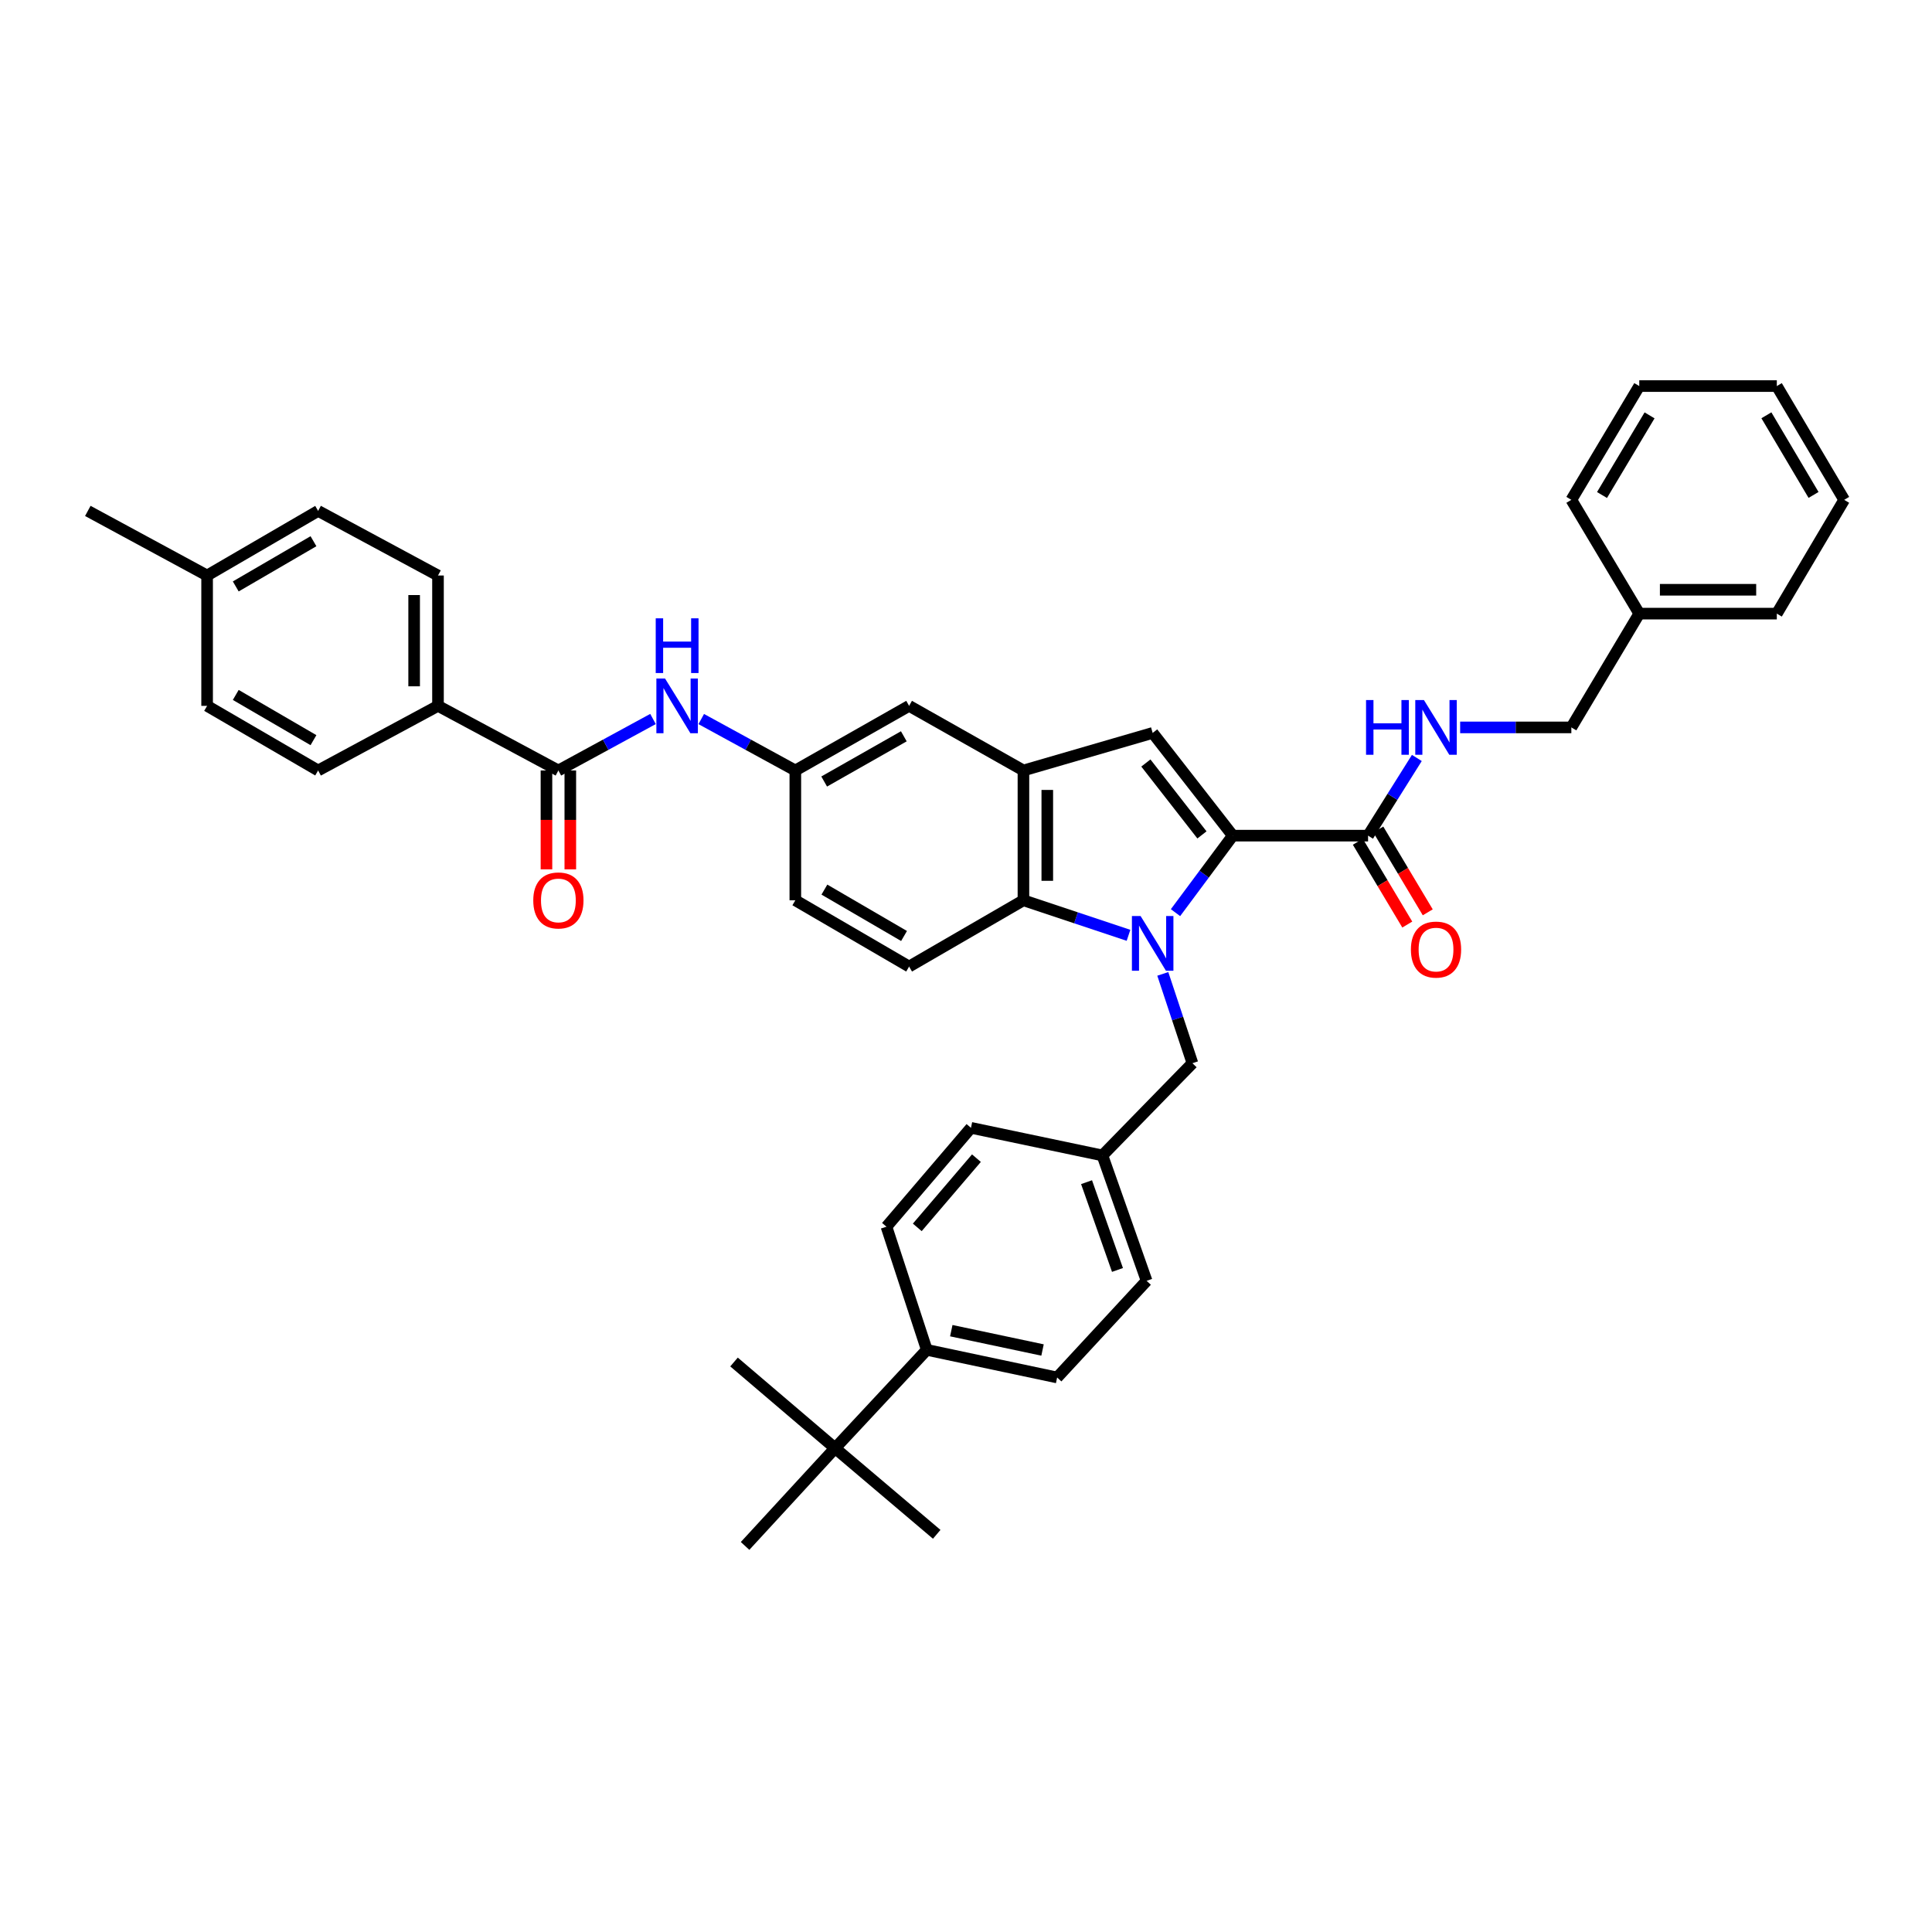 <?xml version='1.0' encoding='iso-8859-1'?>
<svg version='1.1' baseProfile='full'
              xmlns='http://www.w3.org/2000/svg'
                      xmlns:rdkit='http://www.rdkit.org/xml'
                      xmlns:xlink='http://www.w3.org/1999/xlink'
                  xml:space='preserve'
width='1000px' height='1000px' viewBox='0 0 1000 1000'>
<!-- END OF HEADER -->
<rect style='opacity:1.0;fill:#FFFFFF;stroke:none' width='1000' height='1000' x='0' y='0'> </rect>
<path class='bond-0' d='M 608.441,472.387 L 623.262,452.458' style='fill:none;fill-rule:evenodd;stroke:#0000FF;stroke-width:6px;stroke-linecap:butt;stroke-linejoin:miter;stroke-opacity:1' />
<path class='bond-0' d='M 623.262,452.458 L 638.084,432.529' style='fill:none;fill-rule:evenodd;stroke:#000000;stroke-width:6px;stroke-linecap:butt;stroke-linejoin:miter;stroke-opacity:1' />
<path class='bond-2' d='M 584.115,484.115 L 556.922,475.049' style='fill:none;fill-rule:evenodd;stroke:#0000FF;stroke-width:6px;stroke-linecap:butt;stroke-linejoin:miter;stroke-opacity:1' />
<path class='bond-2' d='M 556.922,475.049 L 529.73,465.983' style='fill:none;fill-rule:evenodd;stroke:#000000;stroke-width:6px;stroke-linecap:butt;stroke-linejoin:miter;stroke-opacity:1' />
<path class='bond-7' d='M 601.859,504.078 L 609.531,527.196' style='fill:none;fill-rule:evenodd;stroke:#0000FF;stroke-width:6px;stroke-linecap:butt;stroke-linejoin:miter;stroke-opacity:1' />
<path class='bond-7' d='M 609.531,527.196 L 617.203,550.315' style='fill:none;fill-rule:evenodd;stroke:#000000;stroke-width:6px;stroke-linecap:butt;stroke-linejoin:miter;stroke-opacity:1' />
<path class='bond-1' d='M 638.084,432.529 L 596.618,379.36' style='fill:none;fill-rule:evenodd;stroke:#000000;stroke-width:6px;stroke-linecap:butt;stroke-linejoin:miter;stroke-opacity:1' />
<path class='bond-1' d='M 622.128,432.147 L 593.101,394.929' style='fill:none;fill-rule:evenodd;stroke:#000000;stroke-width:6px;stroke-linecap:butt;stroke-linejoin:miter;stroke-opacity:1' />
<path class='bond-4' d='M 638.084,432.529 L 708.114,432.529' style='fill:none;fill-rule:evenodd;stroke:#000000;stroke-width:6px;stroke-linecap:butt;stroke-linejoin:miter;stroke-opacity:1' />
<path class='bond-39' d='M 596.618,379.36 L 529.73,398.793' style='fill:none;fill-rule:evenodd;stroke:#000000;stroke-width:6px;stroke-linecap:butt;stroke-linejoin:miter;stroke-opacity:1' />
<path class='bond-3' d='M 529.73,465.983 L 529.73,398.793' style='fill:none;fill-rule:evenodd;stroke:#000000;stroke-width:6px;stroke-linecap:butt;stroke-linejoin:miter;stroke-opacity:1' />
<path class='bond-3' d='M 542.077,455.905 L 542.077,408.872' style='fill:none;fill-rule:evenodd;stroke:#000000;stroke-width:6px;stroke-linecap:butt;stroke-linejoin:miter;stroke-opacity:1' />
<path class='bond-9' d='M 529.73,465.983 L 470.552,500.281' style='fill:none;fill-rule:evenodd;stroke:#000000;stroke-width:6px;stroke-linecap:butt;stroke-linejoin:miter;stroke-opacity:1' />
<path class='bond-11' d='M 529.73,398.793 L 470.552,365.353' style='fill:none;fill-rule:evenodd;stroke:#000000;stroke-width:6px;stroke-linecap:butt;stroke-linejoin:miter;stroke-opacity:1' />
<path class='bond-8' d='M 708.114,432.529 L 720.735,412.424' style='fill:none;fill-rule:evenodd;stroke:#000000;stroke-width:6px;stroke-linecap:butt;stroke-linejoin:miter;stroke-opacity:1' />
<path class='bond-8' d='M 720.735,412.424 L 733.356,392.32' style='fill:none;fill-rule:evenodd;stroke:#0000FF;stroke-width:6px;stroke-linecap:butt;stroke-linejoin:miter;stroke-opacity:1' />
<path class='bond-16' d='M 702.813,435.694 L 715.61,457.122' style='fill:none;fill-rule:evenodd;stroke:#000000;stroke-width:6px;stroke-linecap:butt;stroke-linejoin:miter;stroke-opacity:1' />
<path class='bond-16' d='M 715.61,457.122 L 728.407,478.549' style='fill:none;fill-rule:evenodd;stroke:#FF0000;stroke-width:6px;stroke-linecap:butt;stroke-linejoin:miter;stroke-opacity:1' />
<path class='bond-16' d='M 713.414,429.363 L 726.211,450.791' style='fill:none;fill-rule:evenodd;stroke:#000000;stroke-width:6px;stroke-linecap:butt;stroke-linejoin:miter;stroke-opacity:1' />
<path class='bond-16' d='M 726.211,450.791 L 739.007,472.218' style='fill:none;fill-rule:evenodd;stroke:#FF0000;stroke-width:6px;stroke-linecap:butt;stroke-linejoin:miter;stroke-opacity:1' />
<path class='bond-5' d='M 289.019,398.793 L 313.505,385.471' style='fill:none;fill-rule:evenodd;stroke:#000000;stroke-width:6px;stroke-linecap:butt;stroke-linejoin:miter;stroke-opacity:1' />
<path class='bond-5' d='M 313.505,385.471 L 337.992,372.148' style='fill:none;fill-rule:evenodd;stroke:#0000FF;stroke-width:6px;stroke-linecap:butt;stroke-linejoin:miter;stroke-opacity:1' />
<path class='bond-10' d='M 289.019,398.793 L 226.706,365.353' style='fill:none;fill-rule:evenodd;stroke:#000000;stroke-width:6px;stroke-linecap:butt;stroke-linejoin:miter;stroke-opacity:1' />
<path class='bond-15' d='M 282.845,398.793 L 282.845,424.388' style='fill:none;fill-rule:evenodd;stroke:#000000;stroke-width:6px;stroke-linecap:butt;stroke-linejoin:miter;stroke-opacity:1' />
<path class='bond-15' d='M 282.845,424.388 L 282.845,449.983' style='fill:none;fill-rule:evenodd;stroke:#FF0000;stroke-width:6px;stroke-linecap:butt;stroke-linejoin:miter;stroke-opacity:1' />
<path class='bond-15' d='M 295.193,398.793 L 295.193,424.388' style='fill:none;fill-rule:evenodd;stroke:#000000;stroke-width:6px;stroke-linecap:butt;stroke-linejoin:miter;stroke-opacity:1' />
<path class='bond-15' d='M 295.193,424.388 L 295.193,449.983' style='fill:none;fill-rule:evenodd;stroke:#FF0000;stroke-width:6px;stroke-linecap:butt;stroke-linejoin:miter;stroke-opacity:1' />
<path class='bond-6' d='M 362.964,372.176 L 387.313,385.484' style='fill:none;fill-rule:evenodd;stroke:#0000FF;stroke-width:6px;stroke-linecap:butt;stroke-linejoin:miter;stroke-opacity:1' />
<path class='bond-6' d='M 387.313,385.484 L 411.662,398.793' style='fill:none;fill-rule:evenodd;stroke:#000000;stroke-width:6px;stroke-linecap:butt;stroke-linejoin:miter;stroke-opacity:1' />
<path class='bond-21' d='M 617.203,550.315 L 570.613,598.051' style='fill:none;fill-rule:evenodd;stroke:#000000;stroke-width:6px;stroke-linecap:butt;stroke-linejoin:miter;stroke-opacity:1' />
<path class='bond-23' d='M 755.774,376.506 L 784.55,376.506' style='fill:none;fill-rule:evenodd;stroke:#0000FF;stroke-width:6px;stroke-linecap:butt;stroke-linejoin:miter;stroke-opacity:1' />
<path class='bond-23' d='M 784.55,376.506 L 813.327,376.506' style='fill:none;fill-rule:evenodd;stroke:#000000;stroke-width:6px;stroke-linecap:butt;stroke-linejoin:miter;stroke-opacity:1' />
<path class='bond-22' d='M 470.552,500.281 L 411.662,465.983' style='fill:none;fill-rule:evenodd;stroke:#000000;stroke-width:6px;stroke-linecap:butt;stroke-linejoin:miter;stroke-opacity:1' />
<path class='bond-22' d='M 467.932,484.467 L 426.709,460.458' style='fill:none;fill-rule:evenodd;stroke:#000000;stroke-width:6px;stroke-linecap:butt;stroke-linejoin:miter;stroke-opacity:1' />
<path class='bond-17' d='M 226.706,365.353 L 226.706,297.881' style='fill:none;fill-rule:evenodd;stroke:#000000;stroke-width:6px;stroke-linecap:butt;stroke-linejoin:miter;stroke-opacity:1' />
<path class='bond-17' d='M 214.359,355.232 L 214.359,308.002' style='fill:none;fill-rule:evenodd;stroke:#000000;stroke-width:6px;stroke-linecap:butt;stroke-linejoin:miter;stroke-opacity:1' />
<path class='bond-18' d='M 226.706,365.353 L 164.661,398.793' style='fill:none;fill-rule:evenodd;stroke:#000000;stroke-width:6px;stroke-linecap:butt;stroke-linejoin:miter;stroke-opacity:1' />
<path class='bond-41' d='M 470.552,365.353 L 411.662,398.793' style='fill:none;fill-rule:evenodd;stroke:#000000;stroke-width:6px;stroke-linecap:butt;stroke-linejoin:miter;stroke-opacity:1' />
<path class='bond-41' d='M 467.815,381.106 L 426.592,404.514' style='fill:none;fill-rule:evenodd;stroke:#000000;stroke-width:6px;stroke-linecap:butt;stroke-linejoin:miter;stroke-opacity:1' />
<path class='bond-12' d='M 411.662,398.793 L 411.662,465.983' style='fill:none;fill-rule:evenodd;stroke:#000000;stroke-width:6px;stroke-linecap:butt;stroke-linejoin:miter;stroke-opacity:1' />
<path class='bond-13' d='M 432.241,749.573 L 479.702,698.682' style='fill:none;fill-rule:evenodd;stroke:#000000;stroke-width:6px;stroke-linecap:butt;stroke-linejoin:miter;stroke-opacity:1' />
<path class='bond-30' d='M 432.241,749.573 L 385.65,800.17' style='fill:none;fill-rule:evenodd;stroke:#000000;stroke-width:6px;stroke-linecap:butt;stroke-linejoin:miter;stroke-opacity:1' />
<path class='bond-31' d='M 432.241,749.573 L 379.929,704.972' style='fill:none;fill-rule:evenodd;stroke:#000000;stroke-width:6px;stroke-linecap:butt;stroke-linejoin:miter;stroke-opacity:1' />
<path class='bond-32' d='M 432.241,749.573 L 484.84,794.161' style='fill:none;fill-rule:evenodd;stroke:#000000;stroke-width:6px;stroke-linecap:butt;stroke-linejoin:miter;stroke-opacity:1' />
<path class='bond-14' d='M 479.702,698.682 L 547.174,712.984' style='fill:none;fill-rule:evenodd;stroke:#000000;stroke-width:6px;stroke-linecap:butt;stroke-linejoin:miter;stroke-opacity:1' />
<path class='bond-14' d='M 492.384,688.748 L 539.613,698.76' style='fill:none;fill-rule:evenodd;stroke:#000000;stroke-width:6px;stroke-linecap:butt;stroke-linejoin:miter;stroke-opacity:1' />
<path class='bond-40' d='M 479.702,698.682 L 458.835,634.942' style='fill:none;fill-rule:evenodd;stroke:#000000;stroke-width:6px;stroke-linecap:butt;stroke-linejoin:miter;stroke-opacity:1' />
<path class='bond-27' d='M 226.706,297.881 L 164.661,264.448' style='fill:none;fill-rule:evenodd;stroke:#000000;stroke-width:6px;stroke-linecap:butt;stroke-linejoin:miter;stroke-opacity:1' />
<path class='bond-26' d='M 164.661,398.793 L 107.198,365.353' style='fill:none;fill-rule:evenodd;stroke:#000000;stroke-width:6px;stroke-linecap:butt;stroke-linejoin:miter;stroke-opacity:1' />
<path class='bond-26' d='M 162.252,383.105 L 122.028,359.697' style='fill:none;fill-rule:evenodd;stroke:#000000;stroke-width:6px;stroke-linecap:butt;stroke-linejoin:miter;stroke-opacity:1' />
<path class='bond-19' d='M 547.174,712.984 L 593.483,662.957' style='fill:none;fill-rule:evenodd;stroke:#000000;stroke-width:6px;stroke-linecap:butt;stroke-linejoin:miter;stroke-opacity:1' />
<path class='bond-20' d='M 458.835,634.942 L 502.572,583.763' style='fill:none;fill-rule:evenodd;stroke:#000000;stroke-width:6px;stroke-linecap:butt;stroke-linejoin:miter;stroke-opacity:1' />
<path class='bond-20' d='M 474.783,635.287 L 505.398,599.461' style='fill:none;fill-rule:evenodd;stroke:#000000;stroke-width:6px;stroke-linecap:butt;stroke-linejoin:miter;stroke-opacity:1' />
<path class='bond-24' d='M 570.613,598.051 L 502.572,583.763' style='fill:none;fill-rule:evenodd;stroke:#000000;stroke-width:6px;stroke-linecap:butt;stroke-linejoin:miter;stroke-opacity:1' />
<path class='bond-25' d='M 570.613,598.051 L 593.483,662.957' style='fill:none;fill-rule:evenodd;stroke:#000000;stroke-width:6px;stroke-linecap:butt;stroke-linejoin:miter;stroke-opacity:1' />
<path class='bond-25' d='M 562.398,611.891 L 578.407,657.325' style='fill:none;fill-rule:evenodd;stroke:#000000;stroke-width:6px;stroke-linecap:butt;stroke-linejoin:miter;stroke-opacity:1' />
<path class='bond-29' d='M 813.327,376.506 L 848.482,317.61' style='fill:none;fill-rule:evenodd;stroke:#000000;stroke-width:6px;stroke-linecap:butt;stroke-linejoin:miter;stroke-opacity:1' />
<path class='bond-28' d='M 107.198,365.353 L 107.198,297.881' style='fill:none;fill-rule:evenodd;stroke:#000000;stroke-width:6px;stroke-linecap:butt;stroke-linejoin:miter;stroke-opacity:1' />
<path class='bond-43' d='M 164.661,264.448 L 107.198,297.881' style='fill:none;fill-rule:evenodd;stroke:#000000;stroke-width:6px;stroke-linecap:butt;stroke-linejoin:miter;stroke-opacity:1' />
<path class='bond-43' d='M 162.251,280.135 L 122.027,303.539' style='fill:none;fill-rule:evenodd;stroke:#000000;stroke-width:6px;stroke-linecap:butt;stroke-linejoin:miter;stroke-opacity:1' />
<path class='bond-33' d='M 107.198,297.881 L 45.455,264.448' style='fill:none;fill-rule:evenodd;stroke:#000000;stroke-width:6px;stroke-linecap:butt;stroke-linejoin:miter;stroke-opacity:1' />
<path class='bond-34' d='M 848.482,317.61 L 919.678,317.61' style='fill:none;fill-rule:evenodd;stroke:#000000;stroke-width:6px;stroke-linecap:butt;stroke-linejoin:miter;stroke-opacity:1' />
<path class='bond-34' d='M 859.161,305.262 L 908.999,305.262' style='fill:none;fill-rule:evenodd;stroke:#000000;stroke-width:6px;stroke-linecap:butt;stroke-linejoin:miter;stroke-opacity:1' />
<path class='bond-35' d='M 848.482,317.61 L 813.327,258.72' style='fill:none;fill-rule:evenodd;stroke:#000000;stroke-width:6px;stroke-linecap:butt;stroke-linejoin:miter;stroke-opacity:1' />
<path class='bond-37' d='M 919.678,317.61 L 954.545,258.72' style='fill:none;fill-rule:evenodd;stroke:#000000;stroke-width:6px;stroke-linecap:butt;stroke-linejoin:miter;stroke-opacity:1' />
<path class='bond-36' d='M 813.327,258.72 L 848.482,199.83' style='fill:none;fill-rule:evenodd;stroke:#000000;stroke-width:6px;stroke-linecap:butt;stroke-linejoin:miter;stroke-opacity:1' />
<path class='bond-36' d='M 829.202,256.215 L 853.811,214.993' style='fill:none;fill-rule:evenodd;stroke:#000000;stroke-width:6px;stroke-linecap:butt;stroke-linejoin:miter;stroke-opacity:1' />
<path class='bond-38' d='M 848.482,199.83 L 919.678,199.83' style='fill:none;fill-rule:evenodd;stroke:#000000;stroke-width:6px;stroke-linecap:butt;stroke-linejoin:miter;stroke-opacity:1' />
<path class='bond-42' d='M 954.545,258.72 L 919.678,199.83' style='fill:none;fill-rule:evenodd;stroke:#000000;stroke-width:6px;stroke-linecap:butt;stroke-linejoin:miter;stroke-opacity:1' />
<path class='bond-42' d='M 938.691,256.177 L 914.283,214.954' style='fill:none;fill-rule:evenodd;stroke:#000000;stroke-width:6px;stroke-linecap:butt;stroke-linejoin:miter;stroke-opacity:1' />
<path  class='atom-0' d='M 590.358 474.124
L 599.638 489.124
Q 600.558 490.604, 602.038 493.284
Q 603.518 495.964, 603.598 496.124
L 603.598 474.124
L 607.358 474.124
L 607.358 502.444
L 603.478 502.444
L 593.518 486.044
Q 592.358 484.124, 591.118 481.924
Q 589.918 479.724, 589.558 479.044
L 589.558 502.444
L 585.878 502.444
L 585.878 474.124
L 590.358 474.124
' fill='#0000FF'/>
<path  class='atom-7' d='M 344.221 351.193
L 353.501 366.193
Q 354.421 367.673, 355.901 370.353
Q 357.381 373.033, 357.461 373.193
L 357.461 351.193
L 361.221 351.193
L 361.221 379.513
L 357.341 379.513
L 347.381 363.113
Q 346.221 361.193, 344.981 358.993
Q 343.781 356.793, 343.421 356.113
L 343.421 379.513
L 339.741 379.513
L 339.741 351.193
L 344.221 351.193
' fill='#0000FF'/>
<path  class='atom-7' d='M 339.401 320.041
L 343.241 320.041
L 343.241 332.081
L 357.721 332.081
L 357.721 320.041
L 361.561 320.041
L 361.561 348.361
L 357.721 348.361
L 357.721 335.281
L 343.241 335.281
L 343.241 348.361
L 339.401 348.361
L 339.401 320.041
' fill='#0000FF'/>
<path  class='atom-9' d='M 707.063 362.346
L 710.903 362.346
L 710.903 374.386
L 725.383 374.386
L 725.383 362.346
L 729.223 362.346
L 729.223 390.666
L 725.383 390.666
L 725.383 377.586
L 710.903 377.586
L 710.903 390.666
L 707.063 390.666
L 707.063 362.346
' fill='#0000FF'/>
<path  class='atom-9' d='M 737.023 362.346
L 746.303 377.346
Q 747.223 378.826, 748.703 381.506
Q 750.183 384.186, 750.263 384.346
L 750.263 362.346
L 754.023 362.346
L 754.023 390.666
L 750.143 390.666
L 740.183 374.266
Q 739.023 372.346, 737.783 370.146
Q 736.583 367.946, 736.223 367.266
L 736.223 390.666
L 732.543 390.666
L 732.543 362.346
L 737.023 362.346
' fill='#0000FF'/>
<path  class='atom-16' d='M 276.019 466.063
Q 276.019 459.263, 279.379 455.463
Q 282.739 451.663, 289.019 451.663
Q 295.299 451.663, 298.659 455.463
Q 302.019 459.263, 302.019 466.063
Q 302.019 472.943, 298.619 476.863
Q 295.219 480.743, 289.019 480.743
Q 282.779 480.743, 279.379 476.863
Q 276.019 472.983, 276.019 466.063
M 289.019 477.543
Q 293.339 477.543, 295.659 474.663
Q 298.019 471.743, 298.019 466.063
Q 298.019 460.503, 295.659 457.703
Q 293.339 454.863, 289.019 454.863
Q 284.699 454.863, 282.339 457.663
Q 280.019 460.463, 280.019 466.063
Q 280.019 471.783, 282.339 474.663
Q 284.699 477.543, 289.019 477.543
' fill='#FF0000'/>
<path  class='atom-17' d='M 730.283 491.499
Q 730.283 484.699, 733.643 480.899
Q 737.003 477.099, 743.283 477.099
Q 749.563 477.099, 752.923 480.899
Q 756.283 484.699, 756.283 491.499
Q 756.283 498.379, 752.883 502.299
Q 749.483 506.179, 743.283 506.179
Q 737.043 506.179, 733.643 502.299
Q 730.283 498.419, 730.283 491.499
M 743.283 502.979
Q 747.603 502.979, 749.923 500.099
Q 752.283 497.179, 752.283 491.499
Q 752.283 485.939, 749.923 483.139
Q 747.603 480.299, 743.283 480.299
Q 738.963 480.299, 736.603 483.099
Q 734.283 485.899, 734.283 491.499
Q 734.283 497.219, 736.603 500.099
Q 738.963 502.979, 743.283 502.979
' fill='#FF0000'/>
</svg>
